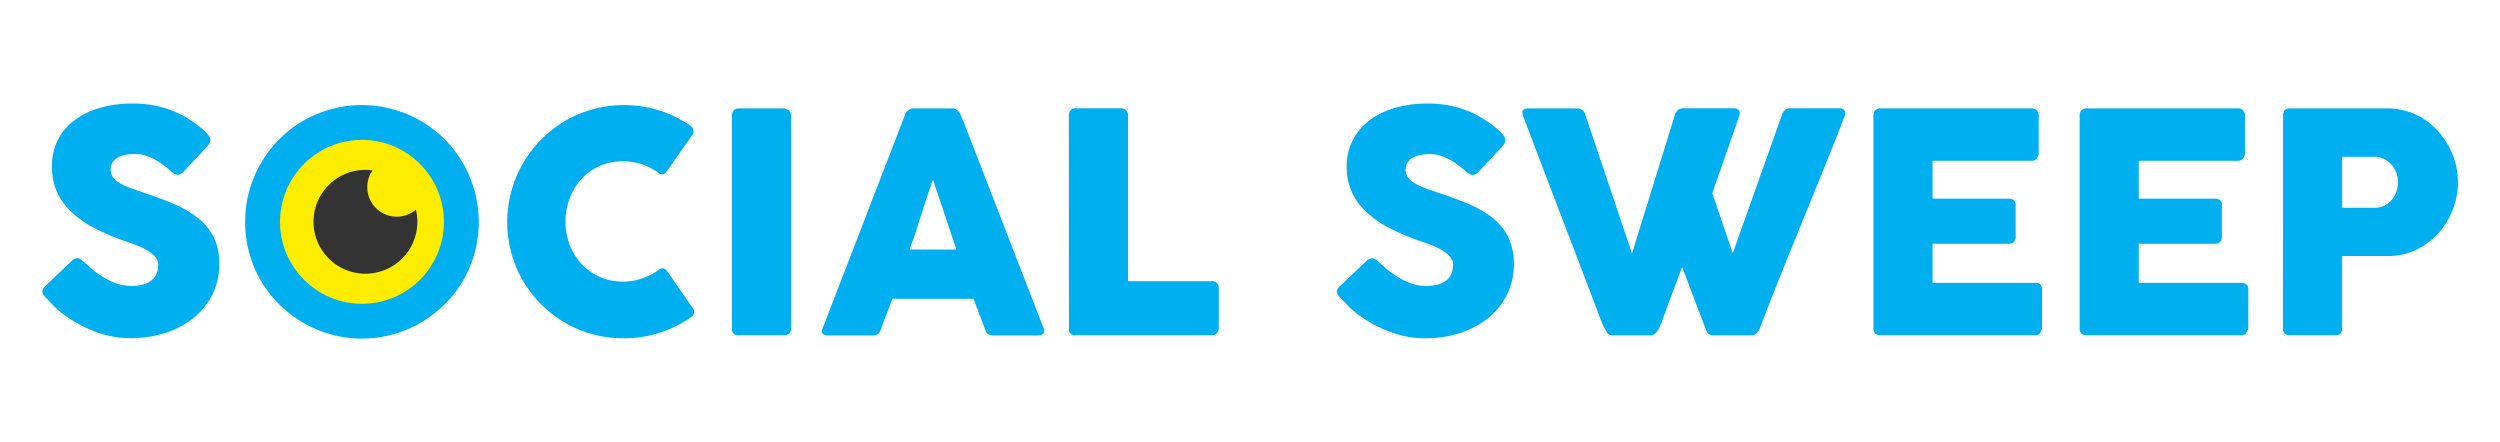 <svg id="Layer_1" data-name="Layer 1" xmlns="http://www.w3.org/2000/svg" viewBox="0 0 854.12 151.06"><defs><style>.cls-1{fill:#00aff0;}.cls-2{fill:#feed01;}.cls-3{fill:#333;}</style></defs><path class="cls-1" d="M28.63,89.49c.59.49,1.35,1.14,2.27,2a30.35,30.35,0,0,0,3.16,2.42,26.28,26.28,0,0,0,5.27,2.77,15.33,15.33,0,0,0,5.48,1,14.23,14.23,0,0,0,4.46-.6,7.52,7.52,0,0,0,2.85-1.59,5.62,5.62,0,0,0,1.49-2.29,8.69,8.69,0,0,0,.44-2.77,4.07,4.07,0,0,0-1.23-2.89,12.64,12.64,0,0,0-3-2.27,25.77,25.77,0,0,0-3.7-1.69c-1.29-.47-2.4-.86-3.34-1.18a75.65,75.65,0,0,1-11-4.72A33.66,33.66,0,0,1,24,72a21,21,0,0,1-4.7-6.83,21.34,21.34,0,0,1-1.56-8.32A19.68,19.68,0,0,1,19.68,48a19.46,19.46,0,0,1,5.59-6.78A26.33,26.33,0,0,1,34,36.91a39.46,39.46,0,0,1,11.43-1.54,37.82,37.82,0,0,1,9.11,1.07,34.47,34.47,0,0,1,8.58,3.42c1.18.69,2.31,1.41,3.37,2.16a34.59,34.59,0,0,1,2.79,2.17,13.31,13.31,0,0,1,1.91,2,3,3,0,0,1,.7,1.62A2.37,2.37,0,0,1,71.56,49a8.14,8.14,0,0,1-1,1.31l-8,8.5a2.54,2.54,0,0,1-1.78.89,2.28,2.28,0,0,1-1.33-.42,15.08,15.08,0,0,1-1.33-1l-.47-.42c-.69-.59-1.47-1.2-2.32-1.82a20,20,0,0,0-2.74-1.7,18.91,18.91,0,0,0-3.08-1.25,11.22,11.22,0,0,0-3.29-.5,17.32,17.32,0,0,0-3.23.29,9,9,0,0,0-2.67.91,5.09,5.09,0,0,0-1.82,1.65,4.27,4.27,0,0,0-.68,2.47,4.39,4.39,0,0,0,.73,2.54,7.37,7.37,0,0,0,2.19,2,20.27,20.27,0,0,0,3.63,1.72q2.16.81,5,1.75,5.52,1.83,10.2,3.84a34.28,34.28,0,0,1,8.06,4.75A19.59,19.59,0,0,1,73,81a20.47,20.47,0,0,1,1.9,9.23,23,23,0,0,1-2.34,10.42,23.88,23.88,0,0,1-6.45,8,29.9,29.9,0,0,1-9.63,5.09,38.23,38.23,0,0,1-11.9,1.8,33.69,33.69,0,0,1-11.79-2.14A45.1,45.1,0,0,1,22,107.63a28.62,28.62,0,0,1-3.52-3c-1-1-1.71-1.76-2.27-2.36l-.16-.16a.29.29,0,0,0-.1-.13.26.26,0,0,1-.11-.08.29.29,0,0,0-.1-.13l-.11-.07a3.67,3.67,0,0,1-1.19-2.1,3,3,0,0,1,1.19-2l9-8.61a3.42,3.42,0,0,1,1.78-.78,1.93,1.93,0,0,1,1,.31A9,9,0,0,1,28.63,89.49Z"/><path class="cls-1" d="M83.75,75.87A39.67,39.67,0,0,1,89.18,55.7a40.43,40.43,0,0,1,6.24-8.12,39.4,39.4,0,0,1,8.07-6.24,40.64,40.64,0,0,1,9.53-4,39.84,39.84,0,0,1,21.23,0A39.72,39.72,0,0,1,151.9,47.58a39,39,0,0,1,6.24,8.12,41,41,0,0,1,4,9.55,39.88,39.88,0,0,1,0,21.24,40.27,40.27,0,0,1-4,9.5,39.06,39.06,0,0,1-6.24,8,41.43,41.43,0,0,1-8.09,6.23,39.95,39.95,0,0,1-40.32,0A40.31,40.31,0,0,1,89.18,96a39.06,39.06,0,0,1-4-9.5A39.56,39.56,0,0,1,83.75,75.87Zm20.19-.05a22.26,22.26,0,0,0,1.46,8.09,20.22,20.22,0,0,0,4.09,6.55,19.2,19.2,0,0,0,6.23,4.38,19.4,19.4,0,0,0,7.93,1.59,19.6,19.6,0,0,0,7.95-1.59,19.08,19.08,0,0,0,6.25-4.38,19.88,19.88,0,0,0,4.09-6.55,23.09,23.09,0,0,0,0-16.16,20.11,20.11,0,0,0-4.09-6.6,19.24,19.24,0,0,0-6.25-4.44,19.44,19.44,0,0,0-7.95-1.61,18.93,18.93,0,0,0-14.16,6,20.45,20.45,0,0,0-4.09,6.6A22.31,22.31,0,0,0,103.94,75.82Z"/><path class="cls-1" d="M235.47,42.67a3.32,3.32,0,0,1,1.3,1.36,2.15,2.15,0,0,1-.16,2l-8.82,12.52a2.07,2.07,0,0,1-1.22,1,2.28,2.28,0,0,1-1.59-.44,19.88,19.88,0,0,0-12.16-4,18.84,18.84,0,0,0-14.1,6,20.59,20.59,0,0,0-4.07,6.58,22.79,22.79,0,0,0,0,16,20.42,20.42,0,0,0,4.07,6.52,19,19,0,0,0,14.1,6,20.29,20.29,0,0,0,6.57-1.07,20.63,20.63,0,0,0,5.69-3,2.37,2.37,0,0,1,1.57-.47,2.15,2.15,0,0,1,1.25.94l8.92,12.84a2,2,0,0,1,.16,1.93,3.34,3.34,0,0,1-1.31,1.3,41.52,41.52,0,0,1-10.56,5.09,39.16,39.16,0,0,1-11.93,1.8A39.52,39.52,0,0,1,193,110.26,40.39,40.39,0,0,1,178.73,96a39,39,0,0,1-4-9.5,40.1,40.1,0,0,1,4-30.79A40.43,40.43,0,0,1,185,47.58,39.61,39.61,0,0,1,193,41.34a40.82,40.82,0,0,1,9.53-4,40.36,40.36,0,0,1,22.44.31A40.4,40.4,0,0,1,235.47,42.67Z"/><path class="cls-1" d="M250.08,39.33a2.42,2.42,0,0,1,.57-1.61,2.13,2.13,0,0,1,1.73-.68h15.34a3,3,0,0,1,1.67.62,2,2,0,0,1,.89,1.67v72.92c0,1.53-.86,2.29-2.56,2.29H252.38a2,2,0,0,1-2.3-2.29Z"/><path class="cls-1" d="M309.26,39.07a1.66,1.66,0,0,1,.34-.68,3.81,3.81,0,0,1,.71-.67,3.56,3.56,0,0,1,.89-.5,2.43,2.43,0,0,1,.88-.18h13.36a2.22,2.22,0,0,1,1.52.55,6.85,6.85,0,0,1,.94,1l1.3,3,27.4,70.66a1.54,1.54,0,0,1-.15,1.7,2.55,2.55,0,0,1-2,.65h-15a3.33,3.33,0,0,1-1.85-.44,2.89,2.89,0,0,1-1-1.49q-1-2.65-2-5.3c-.66-1.75-1.33-3.52-2-5.29H304.88c-.66,1.77-1.33,3.54-2,5.29s-1.35,3.53-2,5.3a2.61,2.61,0,0,1-2.66,1.93H282.8a2.52,2.52,0,0,1-1.64-.52c-.44-.35-.51-.87-.24-1.57Zm9.5,22.34q-1,2.67-2,5.74c-.68,2.06-1.34,4.13-2,6.21s-1.33,4.15-2,6.19-1.35,3.94-2,5.71h16Z"/><path class="cls-1" d="M365.16,39.28a2.33,2.33,0,0,1,.63-1.62,2.22,2.22,0,0,1,1.72-.67H383a2.38,2.38,0,0,1,1.61.62,2.28,2.28,0,0,1,.79,1.67V96.07h28.7a2.33,2.33,0,0,1,1.62.62,2.24,2.24,0,0,1,.68,1.73v13.72a2.5,2.5,0,0,1-.6,1.62,2.2,2.2,0,0,1-1.7.78h-46.6a2,2,0,0,1-2.3-2.29Z"/><path class="cls-1" d="M471,89.49c.59.49,1.35,1.14,2.27,2a30.35,30.35,0,0,0,3.16,2.42,26,26,0,0,0,5.27,2.77,15.33,15.33,0,0,0,5.48,1,14.23,14.23,0,0,0,4.46-.6,7.59,7.59,0,0,0,2.85-1.59A5.72,5.72,0,0,0,496,93.15a8.69,8.69,0,0,0,.44-2.77,4.07,4.07,0,0,0-1.23-2.89,12.85,12.85,0,0,0-3-2.27,25.77,25.77,0,0,0-3.7-1.69c-1.29-.47-2.4-.86-3.34-1.18a75.65,75.65,0,0,1-11-4.72A33.45,33.45,0,0,1,466.36,72a21,21,0,0,1-4.7-6.83,21.34,21.34,0,0,1-1.57-8.32,19.69,19.69,0,0,1,2-8.81,19.46,19.46,0,0,1,5.59-6.78,26.33,26.33,0,0,1,8.74-4.35,39.46,39.46,0,0,1,11.43-1.54,37.82,37.82,0,0,1,9.11,1.07,34.47,34.47,0,0,1,8.58,3.42c1.18.69,2.31,1.41,3.37,2.16a34.59,34.59,0,0,1,2.79,2.17,13.2,13.2,0,0,1,1.9,2,2.92,2.92,0,0,1,.71,1.62,2.37,2.37,0,0,1-.34,1.25,8.14,8.14,0,0,1-1,1.31l-8,8.5a2.56,2.56,0,0,1-1.78.89,2.26,2.26,0,0,1-1.33-.42,15.08,15.08,0,0,1-1.33-1l-.47-.42c-.7-.59-1.47-1.2-2.32-1.82a20,20,0,0,0-2.74-1.7,18.91,18.91,0,0,0-3.08-1.25,11.22,11.22,0,0,0-3.29-.5,17.32,17.32,0,0,0-3.23.29,9,9,0,0,0-2.67.91,5.09,5.09,0,0,0-1.82,1.65,4.27,4.27,0,0,0-.68,2.47,4.39,4.39,0,0,0,.73,2.54,7.37,7.37,0,0,0,2.19,2,20,20,0,0,0,3.63,1.72q2.16.81,5,1.75,5.53,1.83,10.21,3.84A34.28,34.28,0,0,1,510,74.49a19.59,19.59,0,0,1,5.3,6.55,20.47,20.47,0,0,1,1.9,9.23,23,23,0,0,1-2.34,10.42,23.88,23.88,0,0,1-6.45,8,29.9,29.9,0,0,1-9.63,5.09,38.23,38.23,0,0,1-11.9,1.8,33.69,33.69,0,0,1-11.79-2.14,45.1,45.1,0,0,1-10.81-5.76,28.62,28.62,0,0,1-3.52-3c-1-1-1.72-1.76-2.27-2.36l-.16-.16a.29.29,0,0,0-.1-.13.26.26,0,0,1-.11-.08.29.29,0,0,0-.1-.13.34.34,0,0,1-.11-.07,3.7,3.7,0,0,1-1.2-2.1,3,3,0,0,1,1.2-2L467,89a3.42,3.42,0,0,1,1.78-.78,1.93,1.93,0,0,1,1,.31A9.63,9.63,0,0,1,471,89.49Z"/><path class="cls-1" d="M548.92,113.45q-.51-.89-1-1.83c-.31-.63-.59-1.25-.83-1.88Q540.37,92,533.68,74.56T520.27,39.39a1.36,1.36,0,0,0-.08-.47,1.25,1.25,0,0,1-.08-.42c0-1,.65-1.46,1.94-1.46h16.8a2.72,2.72,0,0,1,2.72,2l16,47.55L572.31,39a2.8,2.8,0,0,1,2.87-2h17a2.56,2.56,0,0,1,1.69.44,1.52,1.52,0,0,1,.5,1.18,2.33,2.33,0,0,1-.05.57v.16L585,66l7,20.52L608.89,39a2.81,2.81,0,0,1,2.87-2H628.2a2.59,2.59,0,0,1,1.7.44,1.52,1.52,0,0,1,.5,1.18,1.83,1.83,0,0,1-.06.57v.16q-3.54,9.18-7.25,18.32T615.65,76q-3.74,9.14-7.41,18.3t-7.18,18.29a3.65,3.65,0,0,1-.94,1.28,2.44,2.44,0,0,1-1.77.7H585.56a3,3,0,0,1-1.75-.44,2.51,2.51,0,0,1-.86-1.18l-8.24-21.71q-1.79,4.76-3.5,9.32t-3.44,9.32c-.18.48-.38,1-.61,1.53a8.78,8.78,0,0,1-.8,1.52,5,5,0,0,1-1.07,1.17,2.17,2.17,0,0,1-1.39.47H551.12A2.18,2.18,0,0,1,548.92,113.45Z"/><path class="cls-1" d="M640.05,39.44a2.5,2.5,0,0,1,.6-1.75,2.19,2.19,0,0,1,1.69-.65h51.78a2.28,2.28,0,0,1,1.77.67,2.59,2.59,0,0,1,.63,1.83v12.9a2.69,2.69,0,0,1-.63,1.69,2.15,2.15,0,0,1-1.82.81H660.25V67.88h26.09a2.8,2.8,0,0,1,1.65.47,1.83,1.83,0,0,1,.65,1.57V81.19a2.16,2.16,0,0,1-.57,1.41,2.08,2.08,0,0,1-1.67.68H660.25V96.64h35.07A2.09,2.09,0,0,1,697.67,99v13.12a1.26,1.26,0,0,1-.42.93c-.14,1-.85,1.46-2.14,1.46H642.34a2.44,2.44,0,0,1-1.67-.55,2.15,2.15,0,0,1-.62-1.69Z"/><path class="cls-1" d="M710.51,39.44a2.49,2.49,0,0,1,.59-1.75,2.21,2.21,0,0,1,1.7-.65h51.78a2.3,2.3,0,0,1,1.77.67,2.59,2.59,0,0,1,.63,1.83v12.9a2.69,2.69,0,0,1-.63,1.69,2.18,2.18,0,0,1-1.83.81H730.7V67.88h26.1a2.74,2.74,0,0,1,1.64.47,1.81,1.81,0,0,1,.66,1.57V81.19a2.13,2.13,0,0,1-.58,1.41,2.07,2.07,0,0,1-1.67.68H730.7V96.64h35.08A2.1,2.1,0,0,1,768.13,99v13.12a1.26,1.26,0,0,1-.42.93c-.14,1-.85,1.46-2.14,1.46H712.8a2.42,2.42,0,0,1-1.67-.55,2.11,2.11,0,0,1-.62-1.69Z"/><path class="cls-1" d="M780,39.44a2.53,2.53,0,0,1,.58-1.75,2.17,2.17,0,0,1,1.72-.65h33.35a22.8,22.8,0,0,1,12.63,3.73,24.11,24.11,0,0,1,4.8,4.18A26.59,26.59,0,0,1,839,56.11,25.8,25.8,0,0,1,838,71.59a25.34,25.34,0,0,1-4.83,8,24.65,24.65,0,0,1-7.52,5.67,22.09,22.09,0,0,1-9.7,2.21H800.17V112.3c0,1.49-.8,2.24-2.4,2.24h-15.5a2.42,2.42,0,0,1-1.67-.55,2.12,2.12,0,0,1-.63-1.69Zm39.3,22.86a9.26,9.26,0,0,0-.55-3.13,8.41,8.41,0,0,0-4.12-4.8,7,7,0,0,0-3.36-.79H800.17V71h11.07a7.54,7.54,0,0,0,3.39-.75,8,8,0,0,0,2.53-2,8.46,8.46,0,0,0,1.56-2.77A9.58,9.58,0,0,0,819.27,62.3Z"/><circle class="cls-2" cx="123.67" cy="75.79" r="28"/><path class="cls-3" d="M125.48,63.94a10.05,10.05,0,0,1,1.8-5.74,18,18,0,0,0-2.45-.17,17.74,17.74,0,1,0,17.27,13.6,10.09,10.09,0,0,1-16.62-7.69Z"/></svg>